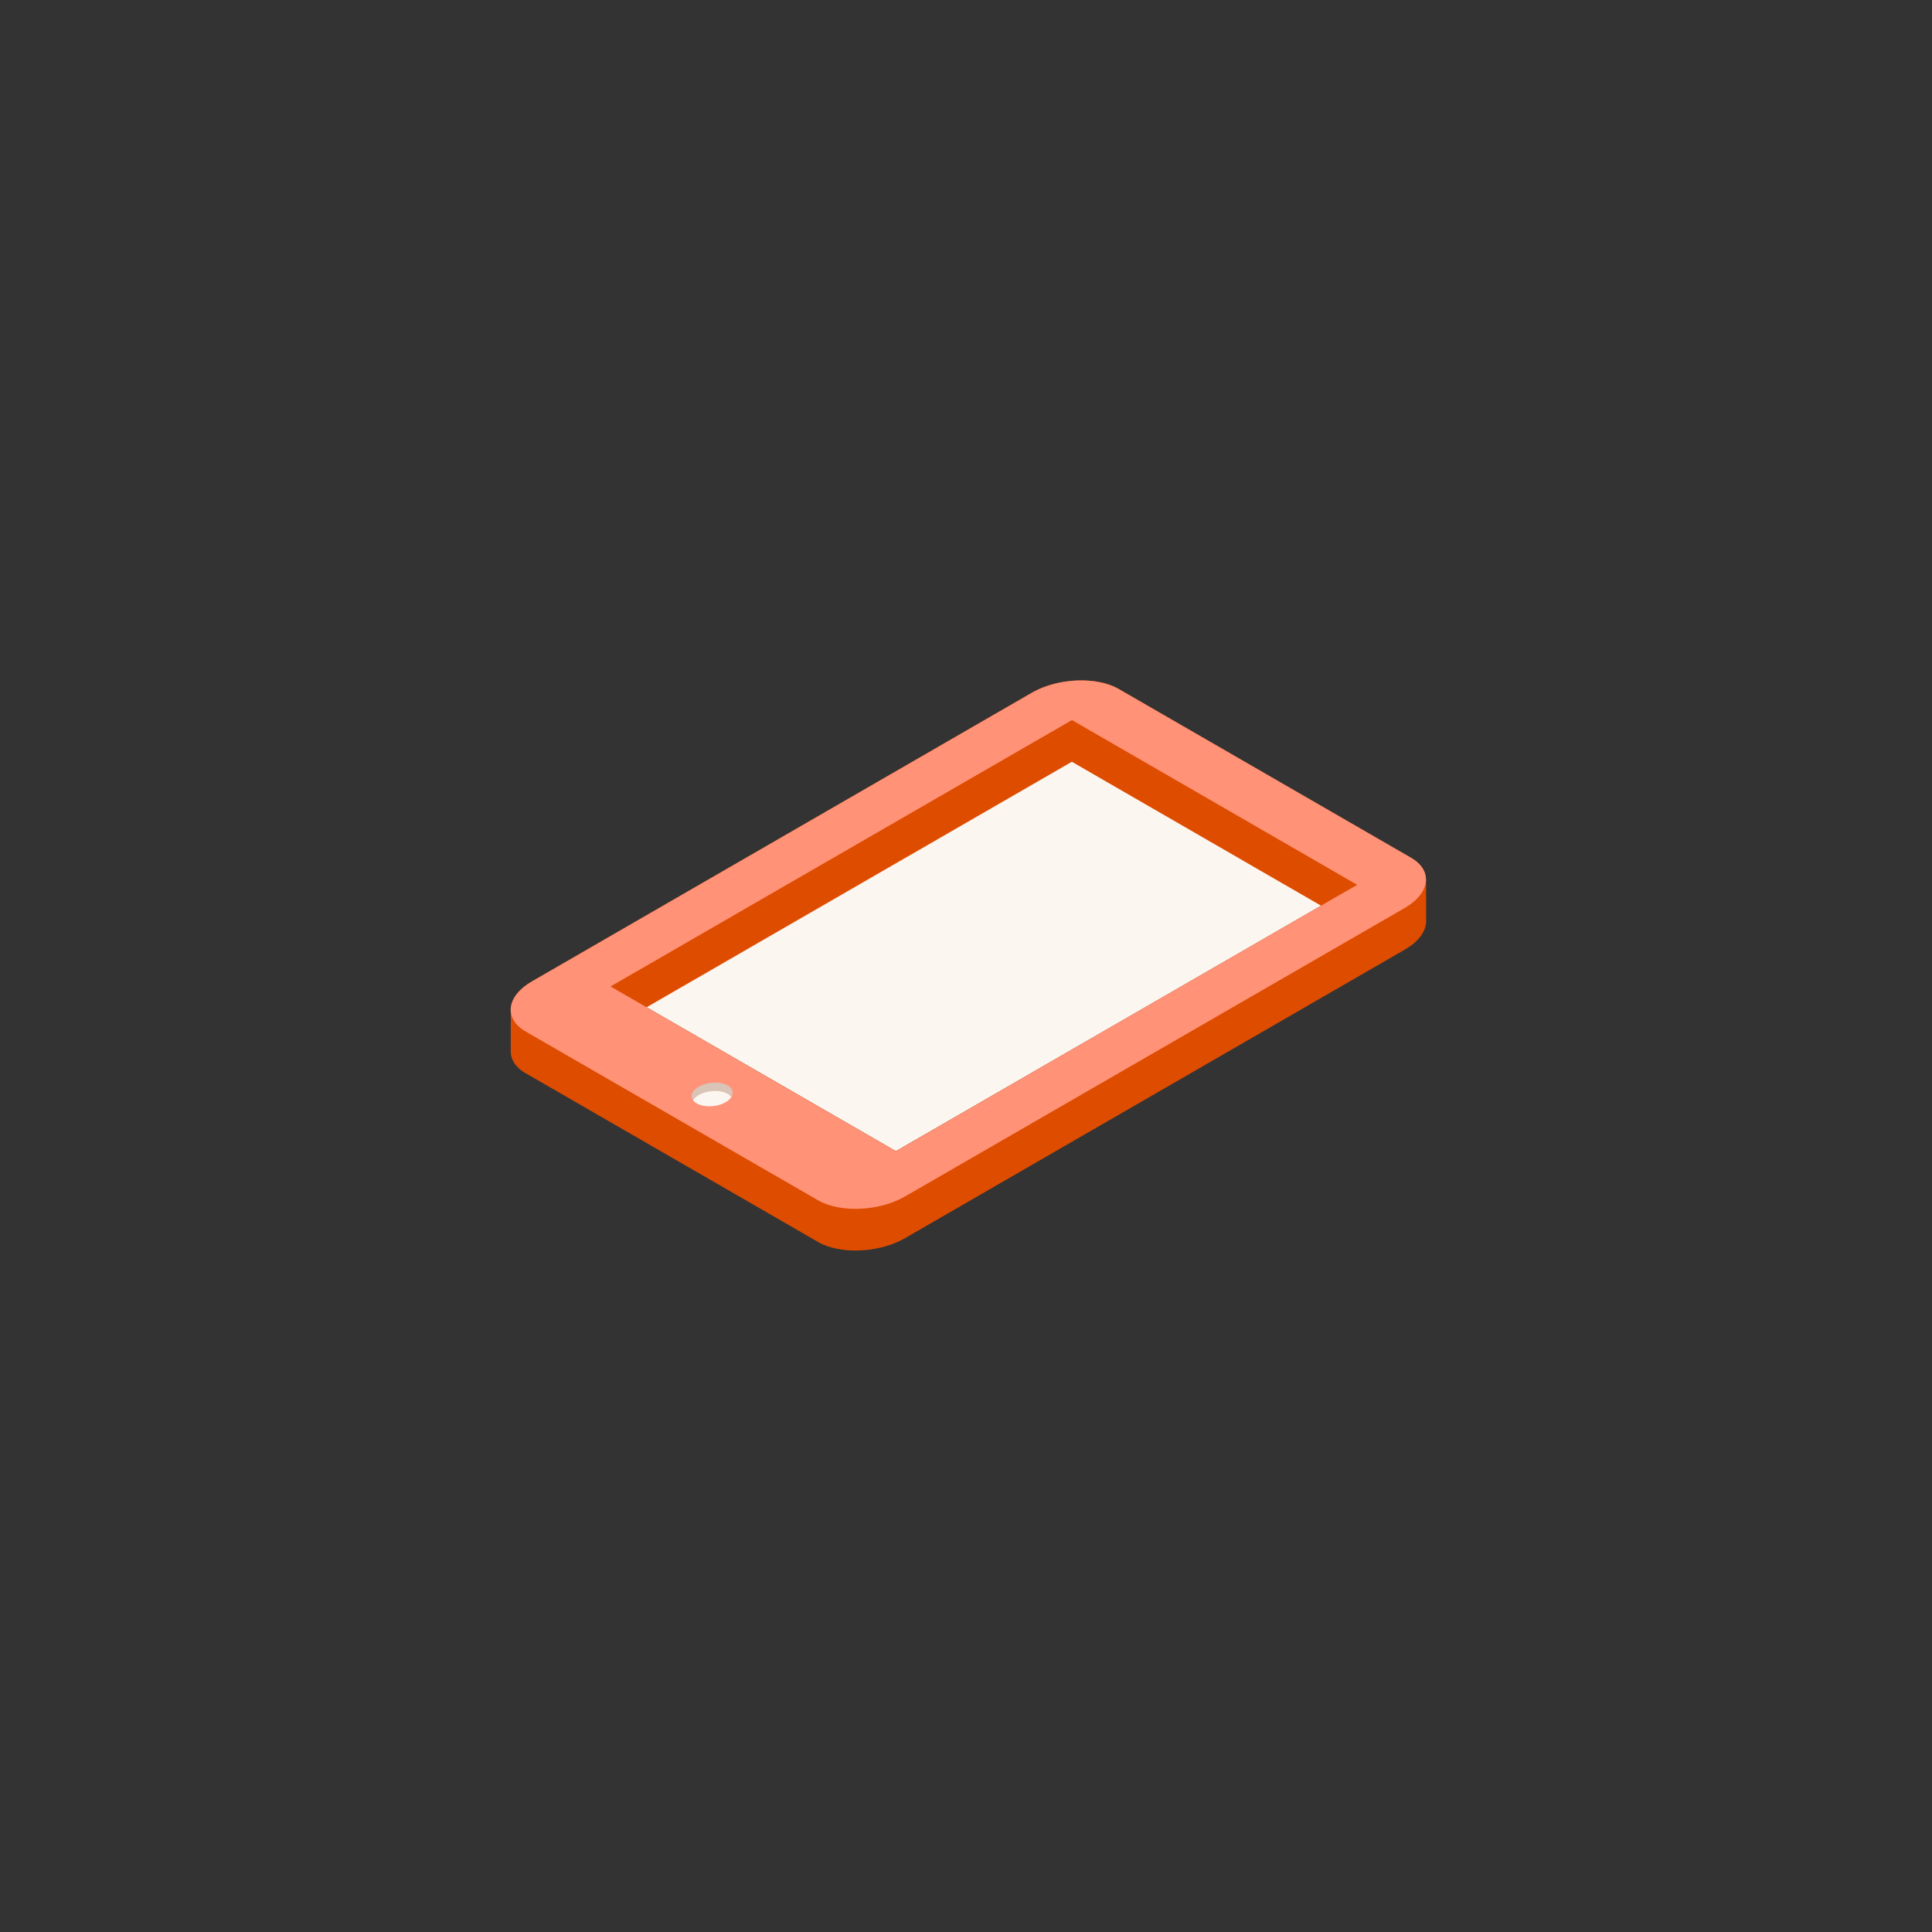 <svg id="Calque_1" data-name="Calque 1" xmlns="http://www.w3.org/2000/svg" viewBox="0 0 600 600"><rect x="0" y="0" width="600" height="600" fill="#333333" stroke="none"/><defs><style>.cls-1{fill:#fcf6f1;}.cls-2{fill:#de4c00;}.cls-3{fill:none;}.cls-4{fill:#ff9277;}.cls-5{fill:#d8c5b8;}</style></defs><title>Plan de travail 1 copie 113</title><polygon class="cls-1" points="195.19 309.59 278.22 357.53 415.9 278.04 332.87 230.1 195.19 309.59"/><path class="cls-2" d="M442.83,273c-.06-2.47-1.58-4.83-4.63-6.59L347.48,214c-6.88-4-19-3.47-27,1.12L165.19,304.79c-4.49,2.59-6.71,5.95-6.57,9.1V326.7c.06,2.48,1.58,4.84,4.63,6.6L254,385.67c6.89,4,19,3.47,27-1.11l155.33-89.68c4.48-2.59,6.71-5.95,6.56-9.1a.57.57,0,0,0,0-.13.56.56,0,0,0,0-.13.56.56,0,0,0,0-.13.48.48,0,0,0,0-.12.56.56,0,0,0,0-.13.57.57,0,0,0,0-.13.57.57,0,0,0,0-.13.56.56,0,0,0,0-.13.48.48,0,0,0,0-.12.56.56,0,0,0,0-.13.56.56,0,0,0,0-.13.57.57,0,0,0,0-.13.56.56,0,0,0,0-.13.56.56,0,0,0,0-.13.48.48,0,0,0,0-.12.56.56,0,0,0,0-.13.57.57,0,0,0,0-.13.57.57,0,0,0,0-.13.56.56,0,0,0,0-.13.48.48,0,0,0,0-.12.56.56,0,0,0,0-.13.57.57,0,0,0,0-.13.57.57,0,0,0,0-.13.56.56,0,0,0,0-.13.48.48,0,0,0,0-.12.56.56,0,0,0,0-.13.56.56,0,0,0,0-.13.57.57,0,0,0,0-.13.56.56,0,0,0,0-.13.56.56,0,0,0,0-.13.48.48,0,0,0,0-.12.56.56,0,0,0,0-.13.57.57,0,0,0,0-.13.57.57,0,0,0,0-.13.56.56,0,0,0,0-.13.48.48,0,0,0,0-.12.56.56,0,0,0,0-.13.56.56,0,0,0,0-.13.57.57,0,0,0,0-.13.56.56,0,0,0,0-.13.56.56,0,0,0,0-.13.48.48,0,0,0,0-.12.56.56,0,0,0,0-.13.57.57,0,0,0,0-.13.57.57,0,0,0,0-.13.56.56,0,0,0,0-.13.48.48,0,0,0,0-.12.56.56,0,0,0,0-.13.57.57,0,0,0,0-.13.57.57,0,0,0,0-.13.56.56,0,0,0,0-.13.48.48,0,0,0,0-.12.56.56,0,0,0,0-.13.56.56,0,0,0,0-.13.57.57,0,0,0,0-.13.56.56,0,0,0,0-.13.56.56,0,0,0,0-.13.48.48,0,0,0,0-.12.56.56,0,0,0,0-.13.57.57,0,0,0,0-.13.57.57,0,0,0,0-.13.56.56,0,0,0,0-.13.48.48,0,0,0,0-.12.56.56,0,0,0,0-.13.56.56,0,0,0,0-.13.57.57,0,0,0,0-.13.56.56,0,0,0,0-.13.56.56,0,0,0,0-.13.48.48,0,0,0,0-.12.56.56,0,0,0,0-.13.57.57,0,0,0,0-.13.57.57,0,0,0,0-.13.56.56,0,0,0,0-.13.48.48,0,0,0,0-.12.56.56,0,0,0,0-.13.56.56,0,0,0,0-.13.57.57,0,0,0,0-.13.56.56,0,0,0,0-.13.48.48,0,0,0,0-.12.56.56,0,0,0,0-.13.56.56,0,0,0,0-.13.57.57,0,0,0,0-.13.56.56,0,0,0,0-.13.56.56,0,0,0,0-.13.48.48,0,0,0,0-.12.56.56,0,0,0,0-.13.57.57,0,0,0,0-.13.57.57,0,0,0,0-.13.56.56,0,0,0,0-.13.48.48,0,0,0,0-.12.56.56,0,0,0,0-.13.56.56,0,0,0,0-.13.57.57,0,0,0,0-.13.56.56,0,0,0,0-.13.56.56,0,0,0,0-.13.48.48,0,0,0,0-.12.56.56,0,0,0,0-.13.57.57,0,0,0,0-.13.57.57,0,0,0,0-.13A.56.56,0,0,0,442.83,273ZM278.22,357.53l-77.43-44.7,132.08-76.26,77.43,44.71Z"/><polygon class="cls-3" points="332.87 223.63 189.58 306.36 195.19 309.59 332.87 230.1 415.9 278.04 421.5 274.8 332.87 223.63"/><path class="cls-4" d="M438.2,266.37,347.48,214c-6.88-4-19-3.47-27,1.12L165.19,304.79c-7.95,4.58-8.82,11.59-1.94,15.56L254,372.73c6.89,4,19,3.47,27-1.12l155.33-89.67C444.21,277.35,445.08,270.34,438.2,266.37ZM415.9,278,278.22,357.53l-83-47.94-5.61-3.23,143.29-82.73L421.5,274.8Z"/><path class="cls-5" d="M217,340.07c2.66-1.53,6.68-1.7,9-.37a3.4,3.4,0,0,1,1.11,1c.81-1.28.48-2.66-1.11-3.58-2.3-1.33-6.32-1.16-9,.37-2.09,1.21-2.69,2.89-1.76,4.2A4.89,4.89,0,0,1,217,340.07Z"/><path class="cls-1" d="M216.36,342.67c2.3,1.33,6.33,1.17,9-.37a4.93,4.93,0,0,0,1.75-1.61,3.4,3.4,0,0,0-1.11-1c-2.3-1.33-6.32-1.16-9,.37a4.89,4.89,0,0,0-1.76,1.61A3.5,3.5,0,0,0,216.36,342.67Z"/></svg>